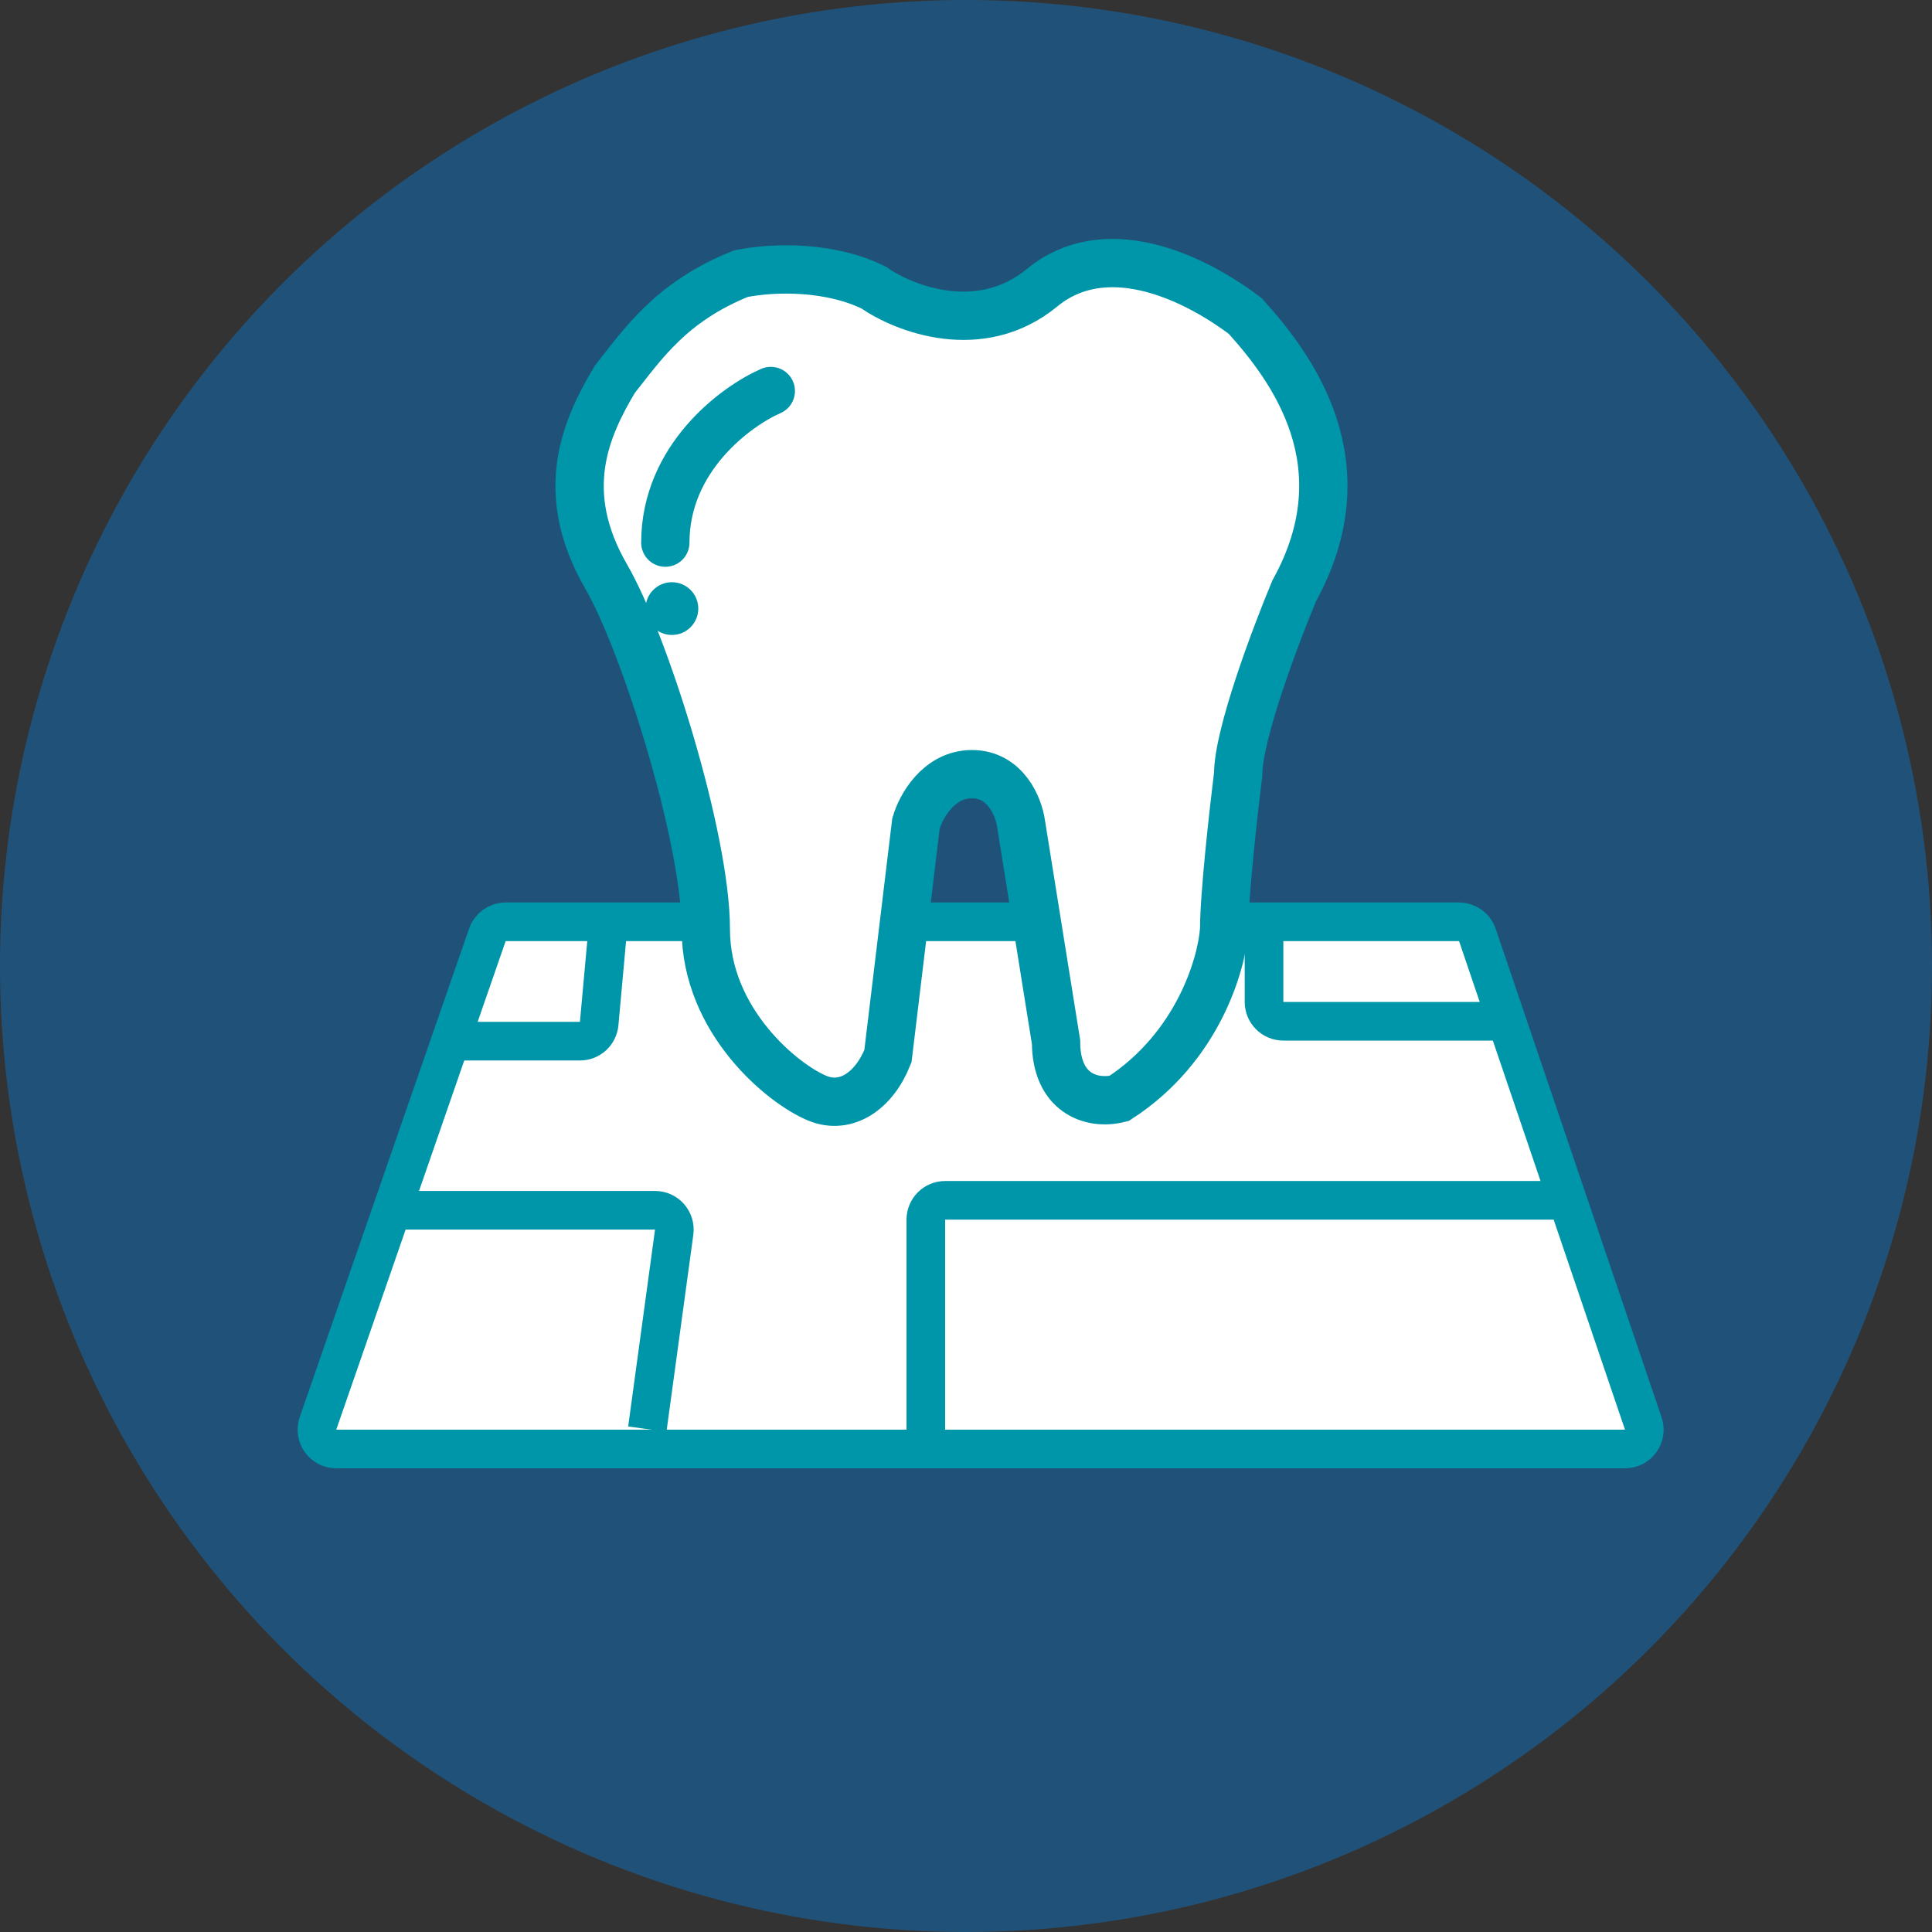 <svg width="100" height="100" viewBox="0 0 100 100" fill="none" xmlns="http://www.w3.org/2000/svg">
<rect x="0" y="0" width="100" height="100" fill="#333333" stroke="none"/>
<circle cx="50" cy="50" r="50" fill="#205279"/>
<path d="M75.521 47.713H26.172C25.746 47.713 25.367 47.983 25.227 48.385L16.46 73.672C16.235 74.322 16.718 75 17.405 75H84.109C84.794 75 85.276 74.327 85.056 73.678L76.468 48.391C76.33 47.986 75.95 47.713 75.521 47.713Z" fill="white" stroke="#0096A9" stroke-width="2"/>
<path d="M65.426 47.713V51.861C65.426 52.414 65.874 52.861 66.426 52.861H78.297" stroke="#0096A9" stroke-width="2"/>
<path d="M31.445 48.228L31.013 52.982C30.966 53.497 30.535 53.891 30.017 53.891H23.723" stroke="#0096A9" stroke-width="2"/>
<path d="M80.871 62.129H48.921C48.369 62.129 47.921 62.576 47.921 63.129V74.485" stroke="#0096A9" stroke-width="2"/>
<path d="M20.634 62.643H33.904C34.51 62.643 34.977 63.178 34.895 63.779L33.505 73.97" stroke="#0096A9" stroke-width="2"/>
<path d="M53.935 14.894C50.745 17.521 46.805 15.989 45.234 14.894C43.059 13.8 40.158 13.8 38.346 14.165C34.72 15.624 33.27 17.813 31.82 19.638C30.294 22.192 28.844 25.476 31.382 29.854C33.358 33.263 36.533 43.354 36.533 48.098C36.533 52.841 40.521 56.125 42.334 56.855C43.784 57.438 45.234 56.49 45.959 54.666L47.41 42.625C47.651 41.773 48.57 40.071 50.31 40.071C52.05 40.071 52.727 41.773 52.848 42.625L54.661 53.936C54.661 56.563 56.473 57.22 57.924 56.855C61.984 54.228 63.241 49.922 63.362 48.098C63.362 46.346 63.845 42.017 64.087 40.071C64.087 38.027 66.021 32.895 66.987 30.584C70.613 24.016 66.867 19.03 64.45 16.354C61.549 14.165 57.126 12.267 53.935 14.894Z" fill="white" stroke="#0096A9" stroke-width="2.5"/>
<path d="M39.897 20.238C38.077 21.034 34.437 23.719 34.437 28.087" stroke="#0096A9" stroke-width="2.5" stroke-linecap="round"/>
<circle cx="34.778" cy="31.5" r="1.365" fill="#0096A9"/>
</svg>
